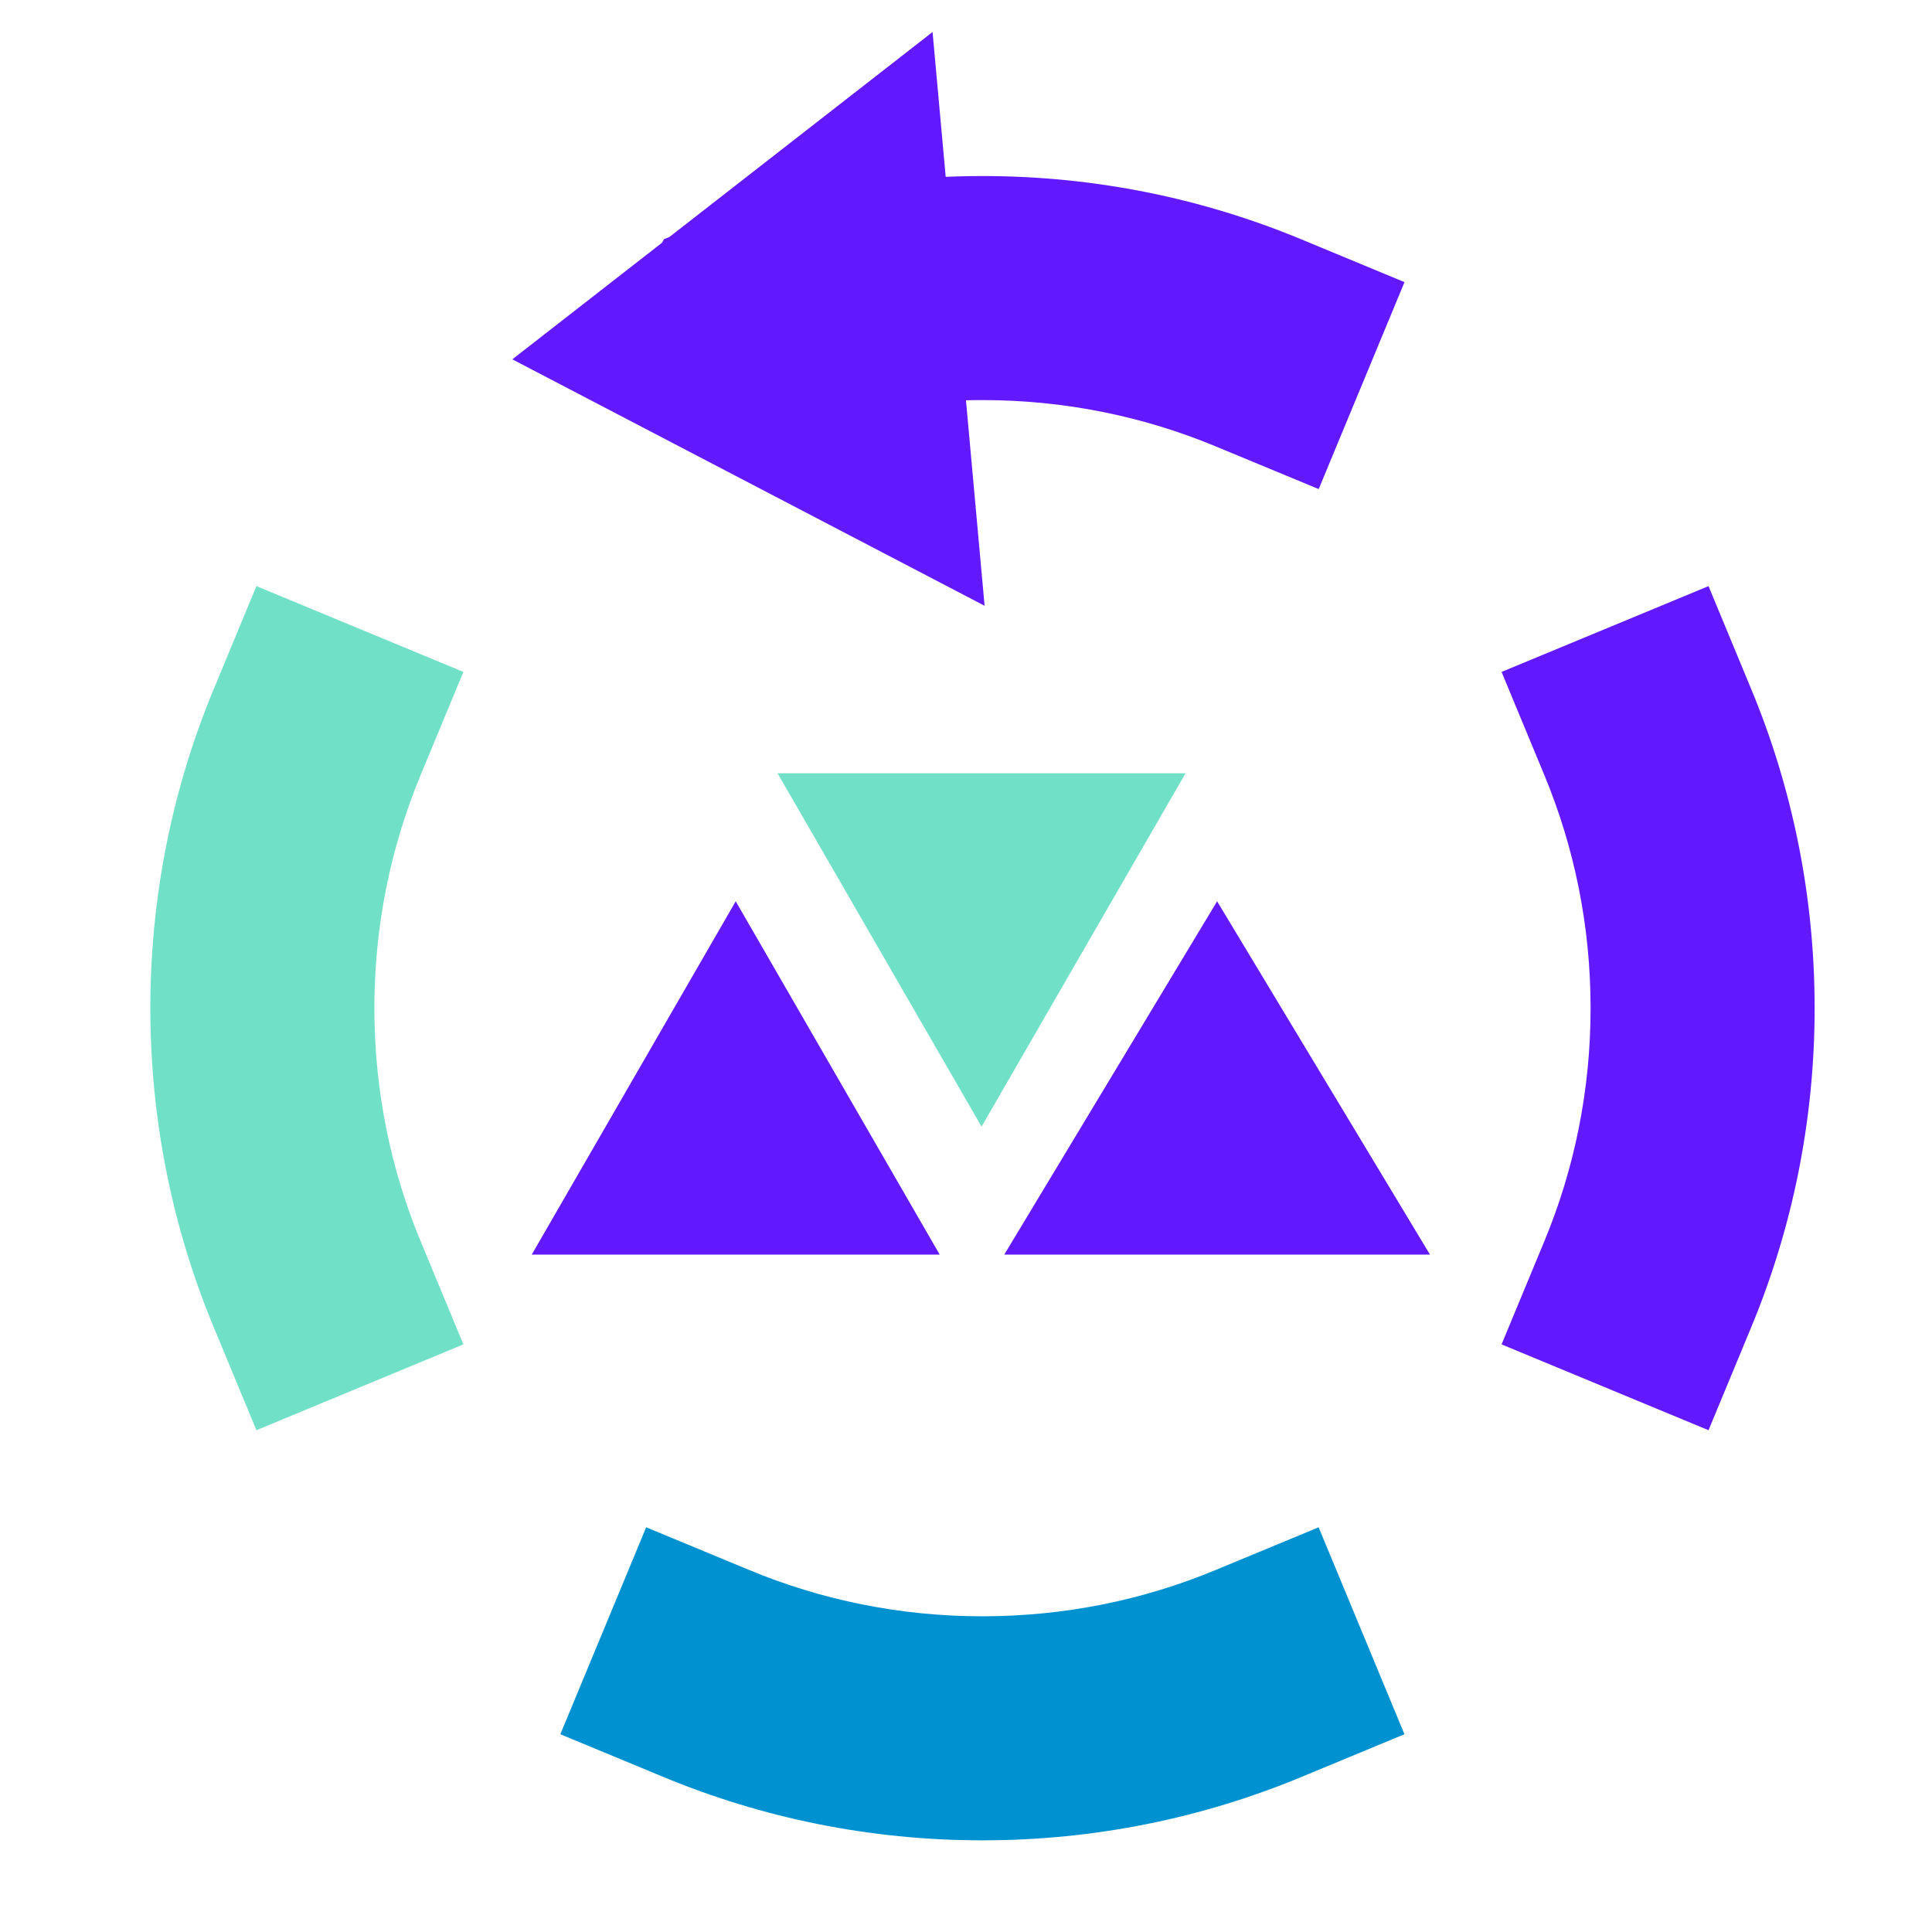 <svg width="88" height="88" viewBox="0 0 88 88" fill="none" xmlns="http://www.w3.org/2000/svg">
<g clip-path="url(#clip0_514_23164)">
<path fill-rule="evenodd" clip-rule="evenodd" d="M29.432 69.566L34.146 71.52C37.404 72.872 40.982 73.62 44.747 73.62C48.512 73.62 52.09 72.872 55.349 71.52L60.062 69.566L63.971 78.992L59.258 80.947C54.781 82.803 49.877 83.825 44.747 83.825C39.617 83.825 34.713 82.803 30.237 80.947L25.523 78.992L29.432 69.566Z" fill="#0092D0"/>
<path d="M44.749 8.018C49.879 8.018 54.784 9.04 59.26 10.896L63.973 12.851L60.065 22.277L55.351 20.323C52.092 18.971 48.514 18.223 44.749 18.223C42.655 18.223 40.619 18.455 38.663 18.893C37.103 19.243 35.593 19.723 34.148 20.323L30.9 18.893L27.984 15.307L30.239 10.896C32.199 10.083 34.241 9.431 36.348 8.954C39.053 8.341 41.865 8.018 44.749 8.018Z" fill="#6319FF"/>
<path d="M77.821 26.697L79.775 31.41C81.632 35.886 82.654 40.79 82.654 45.92C82.654 51.05 81.632 55.954 79.775 60.431L77.821 65.144L68.394 61.235L70.349 56.522C71.7 53.263 72.449 49.685 72.449 45.92C72.449 42.155 71.7 38.578 70.349 35.319L68.394 30.605L77.821 26.697Z" fill="#6319FF"/>
<path d="M21.107 30.605L19.152 35.319C17.801 38.578 17.052 42.155 17.052 45.92C17.052 49.685 17.801 53.263 19.152 56.522L21.107 61.235L11.68 65.144L9.726 60.431C7.87 55.954 6.848 51.05 6.848 45.92C6.848 40.79 7.87 35.886 9.726 31.41L11.68 26.697L21.107 30.605Z" fill="#70E1C6"/>
<path d="M44.847 27.592L23.336 16.367L42.477 1.458L44.847 27.592Z" fill="#6319FF"/>
<path d="M33.511 41.053L42.803 57.147H24.219L33.511 41.053Z" fill="#6319FF"/>
<path d="M55.438 41.053L65.135 57.147H45.742L55.438 41.053Z" fill="#6319FF"/>
<path d="M44.708 51.316L35.416 35.221L54 35.221L44.708 51.316Z" fill="#70E1C6"/>
</g>
<defs>
<clipPath id="clip0_514_23164">
<rect width="80.578" height="88" fill="white" transform="translate(3.359)"/>
</clipPath>
</defs>
</svg>
